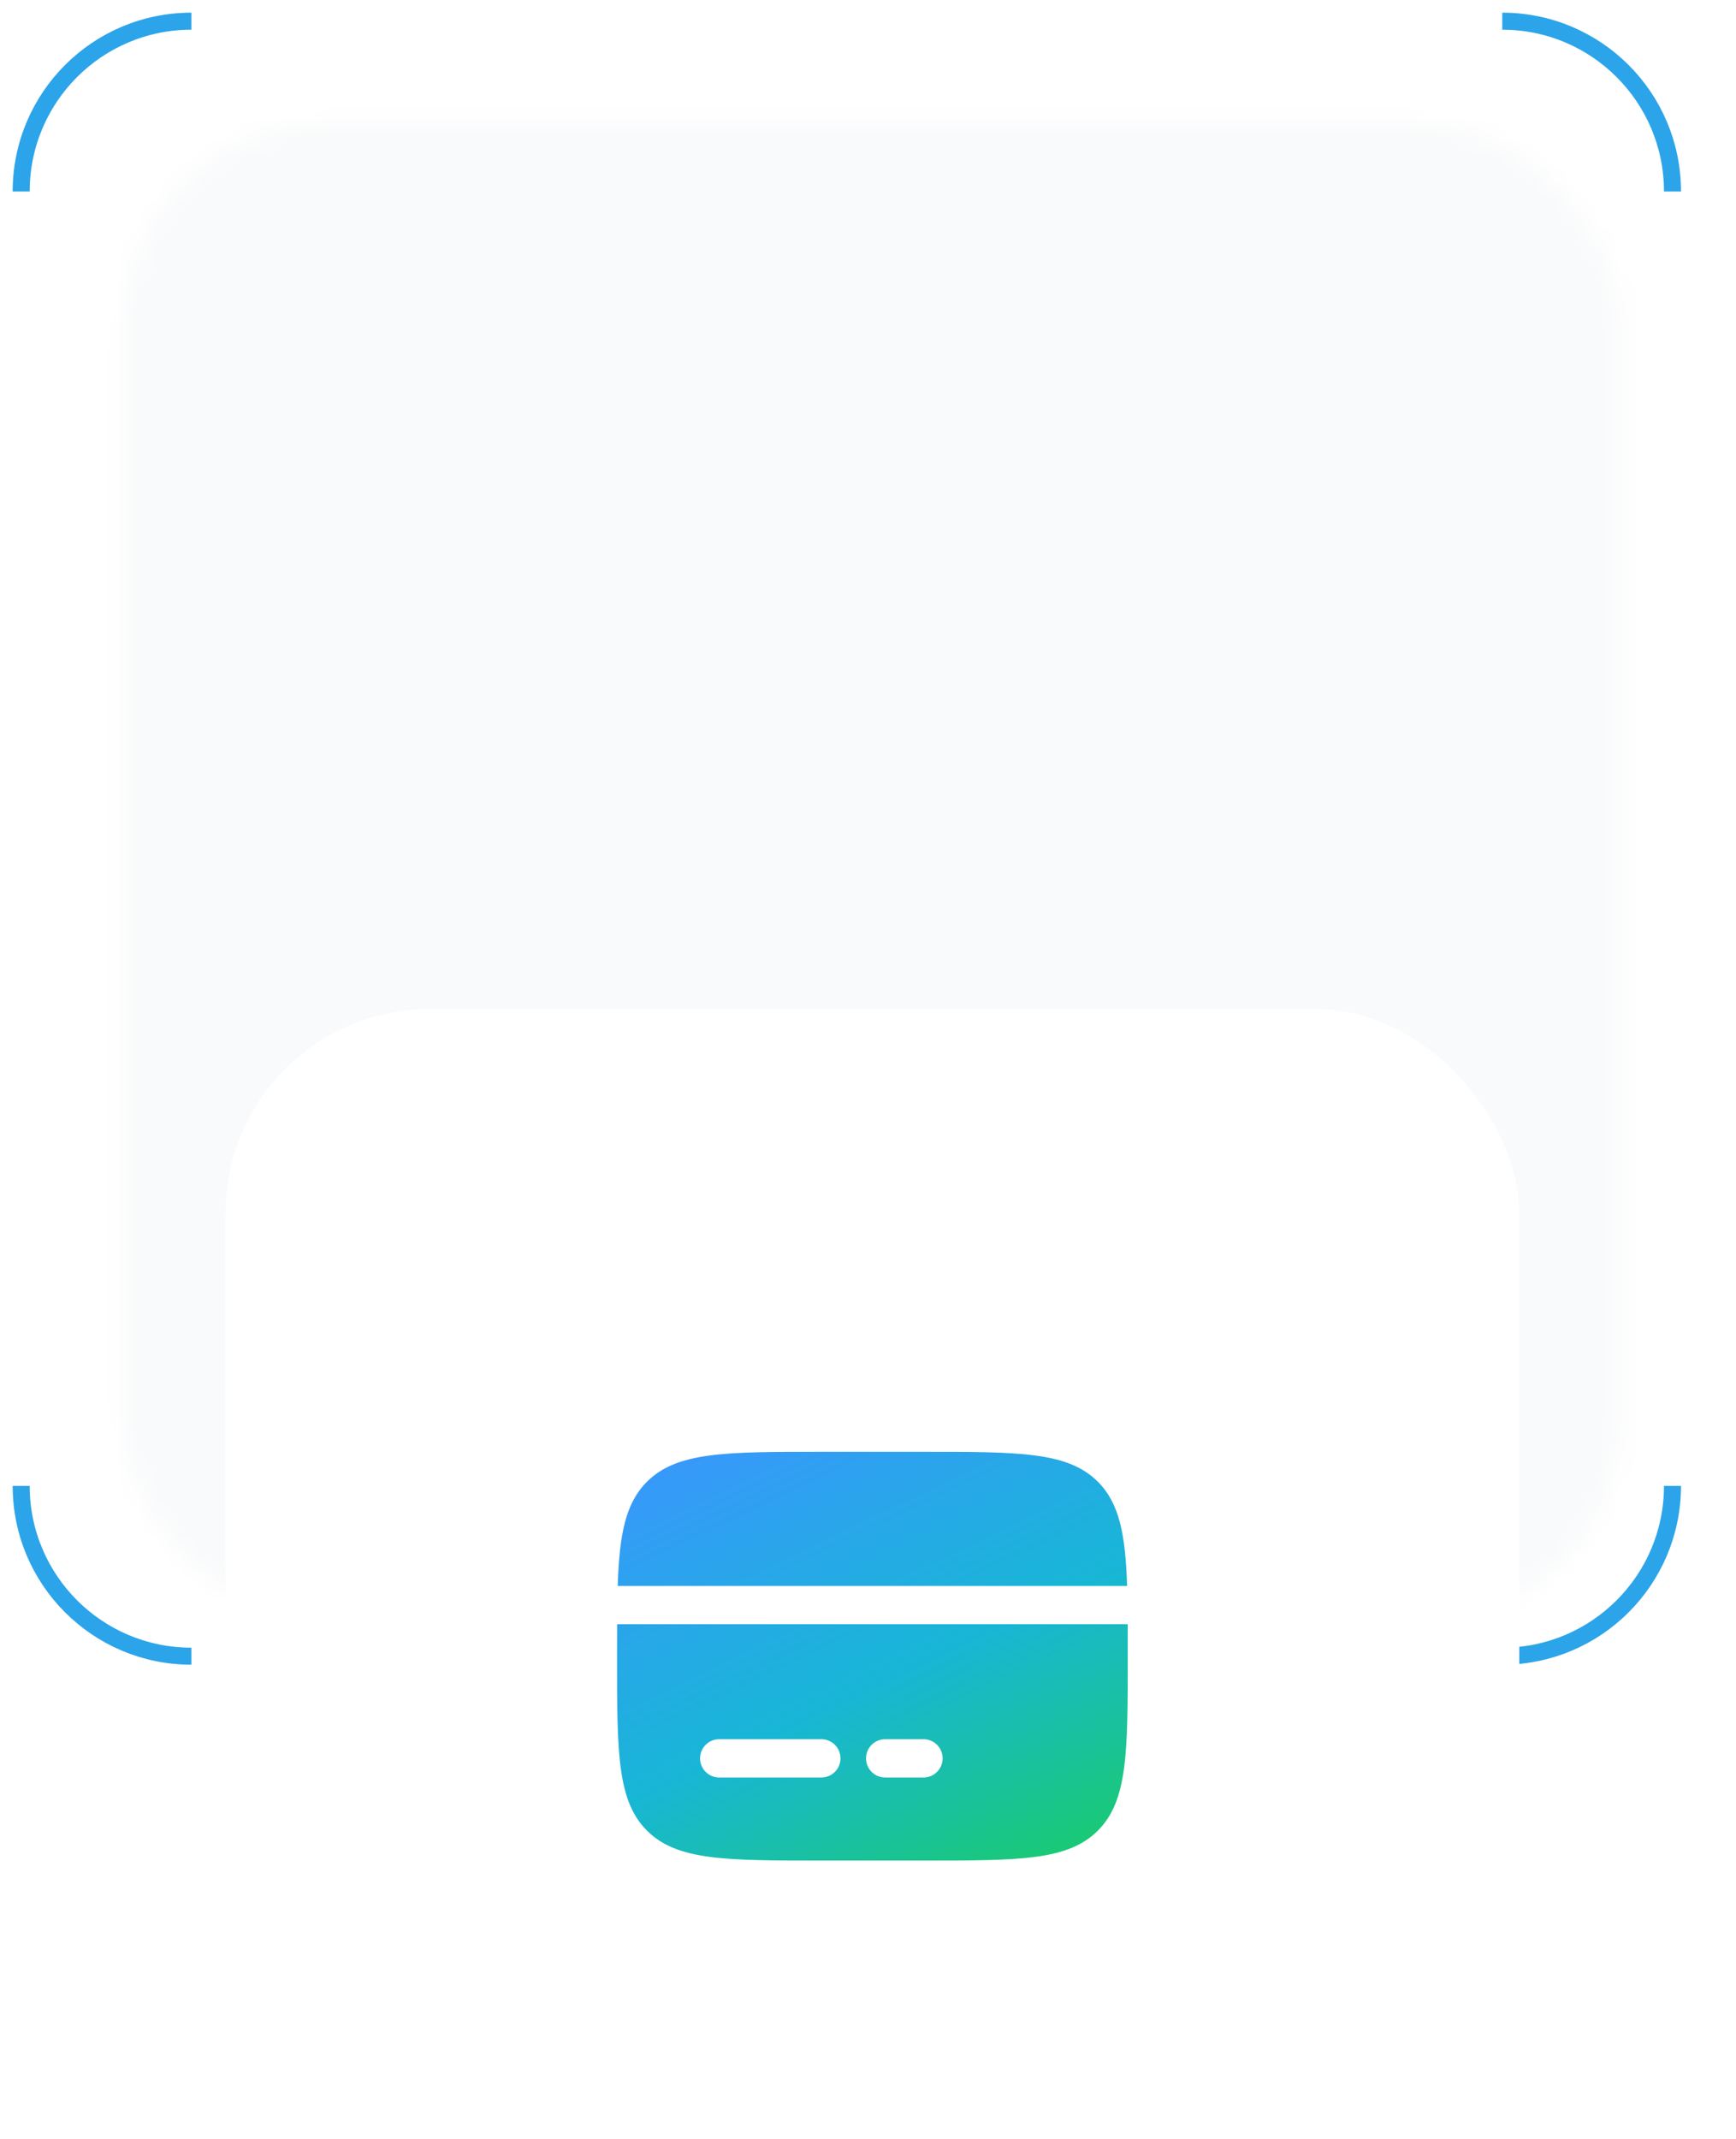 <svg width="82" height="101" viewBox="0 0 82 101" fill="none" xmlns="http://www.w3.org/2000/svg">
<path d="M9.041 1V1C4.6 1 1 4.6 1 9.041V9.041" stroke="#2BA4EA" stroke-width="0.804"/>
<path d="M70.959 1V1C75.4 1 79 4.6 79 9.041V9.041" stroke="#2BA4EA" stroke-width="0.804"/>
<path d="M70.959 78.196V78.196C75.4 78.196 79 74.596 79 70.155V70.155" stroke="#2BA4EA" stroke-width="0.804"/>
<path d="M9.041 78.196V78.196C4.6 78.196 1 74.596 1 70.155V70.155" stroke="#2BA4EA" stroke-width="0.804"/>
<mask id="mask0_141_3821" style="mask-type:alpha" maskUnits="userSpaceOnUse" x="5" y="5" width="72" height="72">
<rect x="5.824" y="5.825" width="70.763" height="70.763" rx="9.649" fill="white"/>
</mask>
<g mask="url(#mask0_141_3821)">
<rect x="-1.412" y="-2.217" width="88.454" height="88.454" fill="#F9FAFB"/>
</g>
<g filter="url(#filter0_dddddd_141_3821)">
<rect x="10.65" y="10.649" width="61.113" height="61.113" rx="9.649" fill="white"/>
<path fill-rule="evenodd" clip-rule="evenodd" d="M38.796 31.557H43.621C48.169 31.557 50.444 31.557 51.857 32.97C52.874 33.987 53.159 35.451 53.239 37.889H29.177C29.257 35.451 29.542 33.987 30.56 32.97C31.973 31.557 34.247 31.557 38.796 31.557ZM43.621 50.856H38.796H38.796C34.247 50.856 31.973 50.856 30.56 49.443C29.146 48.029 29.146 45.755 29.146 41.206C29.146 40.673 29.146 40.171 29.149 39.698H53.268C53.27 40.171 53.27 40.673 53.27 41.206C53.27 45.755 53.27 48.029 51.857 49.443C50.444 50.856 48.169 50.856 43.621 50.856H43.621ZM33.067 46.031C33.067 45.531 33.472 45.126 33.971 45.126H38.796C39.296 45.126 39.701 45.531 39.701 46.031C39.701 46.531 39.296 46.935 38.796 46.935H33.971C33.472 46.935 33.067 46.531 33.067 46.031ZM40.907 46.031C40.907 45.531 41.312 45.126 41.811 45.126H43.621C44.12 45.126 44.525 45.531 44.525 46.031C44.525 46.531 44.12 46.935 43.621 46.935H41.811C41.312 46.935 40.907 46.531 40.907 46.031Z" fill="url(#paint0_linear_141_3821)"/>
</g>
<defs>
<filter id="filter0_dddddd_141_3821" x="1.001" y="9.845" width="80.412" height="90.866" filterUnits="userSpaceOnUse" color-interpolation-filters="sRGB">
<feFlood flood-opacity="0" result="BackgroundImageFix"/>
<feColorMatrix in="SourceAlpha" type="matrix" values="0 0 0 0 0 0 0 0 0 0 0 0 0 0 0 0 0 0 127 0" result="hardAlpha"/>
<feMorphology radius="9.649" operator="erode" in="SourceAlpha" result="effect1_dropShadow_141_3821"/>
<feOffset dy="19.299"/>
<feGaussianBlur stdDeviation="9.649"/>
<feComposite in2="hardAlpha" operator="out"/>
<feColorMatrix type="matrix" values="0 0 0 0 0.043 0 0 0 0 0.11 0 0 0 0 0.29 0 0 0 0.04 0"/>
<feBlend mode="normal" in2="BackgroundImageFix" result="effect1_dropShadow_141_3821"/>
<feColorMatrix in="SourceAlpha" type="matrix" values="0 0 0 0 0 0 0 0 0 0 0 0 0 0 0 0 0 0 127 0" result="hardAlpha"/>
<feMorphology radius="4.825" operator="erode" in="SourceAlpha" result="effect2_dropShadow_141_3821"/>
<feOffset dy="9.649"/>
<feGaussianBlur stdDeviation="4.825"/>
<feComposite in2="hardAlpha" operator="out"/>
<feColorMatrix type="matrix" values="0 0 0 0 0.043 0 0 0 0 0.11 0 0 0 0 0.29 0 0 0 0.04 0"/>
<feBlend mode="normal" in2="effect1_dropShadow_141_3821" result="effect2_dropShadow_141_3821"/>
<feColorMatrix in="SourceAlpha" type="matrix" values="0 0 0 0 0 0 0 0 0 0 0 0 0 0 0 0 0 0 127 0" result="hardAlpha"/>
<feMorphology radius="2.412" operator="erode" in="SourceAlpha" result="effect3_dropShadow_141_3821"/>
<feOffset dy="4.825"/>
<feGaussianBlur stdDeviation="2.412"/>
<feComposite in2="hardAlpha" operator="out"/>
<feColorMatrix type="matrix" values="0 0 0 0 0.043 0 0 0 0 0.11 0 0 0 0 0.29 0 0 0 0.04 0"/>
<feBlend mode="normal" in2="effect2_dropShadow_141_3821" result="effect3_dropShadow_141_3821"/>
<feColorMatrix in="SourceAlpha" type="matrix" values="0 0 0 0 0 0 0 0 0 0 0 0 0 0 0 0 0 0 127 0" result="hardAlpha"/>
<feMorphology radius="1.206" operator="erode" in="SourceAlpha" result="effect4_dropShadow_141_3821"/>
<feOffset dy="2.412"/>
<feGaussianBlur stdDeviation="1.206"/>
<feComposite in2="hardAlpha" operator="out"/>
<feColorMatrix type="matrix" values="0 0 0 0 0.043 0 0 0 0 0.11 0 0 0 0 0.29 0 0 0 0.04 0"/>
<feBlend mode="normal" in2="effect3_dropShadow_141_3821" result="effect4_dropShadow_141_3821"/>
<feColorMatrix in="SourceAlpha" type="matrix" values="0 0 0 0 0 0 0 0 0 0 0 0 0 0 0 0 0 0 127 0" result="hardAlpha"/>
<feMorphology radius="0.402" operator="erode" in="SourceAlpha" result="effect5_dropShadow_141_3821"/>
<feOffset dy="0.804"/>
<feGaussianBlur stdDeviation="0.402"/>
<feComposite in2="hardAlpha" operator="out"/>
<feColorMatrix type="matrix" values="0 0 0 0 0.043 0 0 0 0 0.11 0 0 0 0 0.29 0 0 0 0.04 0"/>
<feBlend mode="normal" in2="effect4_dropShadow_141_3821" result="effect5_dropShadow_141_3821"/>
<feColorMatrix in="SourceAlpha" type="matrix" values="0 0 0 0 0 0 0 0 0 0 0 0 0 0 0 0 0 0 127 0" result="hardAlpha"/>
<feMorphology radius="0.804" operator="dilate" in="SourceAlpha" result="effect6_dropShadow_141_3821"/>
<feOffset/>
<feComposite in2="hardAlpha" operator="out"/>
<feColorMatrix type="matrix" values="0 0 0 0 0.004 0 0 0 0 0.278 0 0 0 0 1 0 0 0 0.04 0"/>
<feBlend mode="normal" in2="effect5_dropShadow_141_3821" result="effect6_dropShadow_141_3821"/>
<feBlend mode="normal" in="SourceGraphic" in2="effect6_dropShadow_141_3821" result="shape"/>
</filter>
<linearGradient id="paint0_linear_141_3821" x1="29.146" y1="31.557" x2="41.932" y2="58.322" gradientUnits="userSpaceOnUse">
<stop stop-color="#3B95FF"/>
<stop offset="0.508" stop-color="#18B6D6"/>
<stop offset="1" stop-color="#1BCF58"/>
</linearGradient>
</defs>
</svg>
